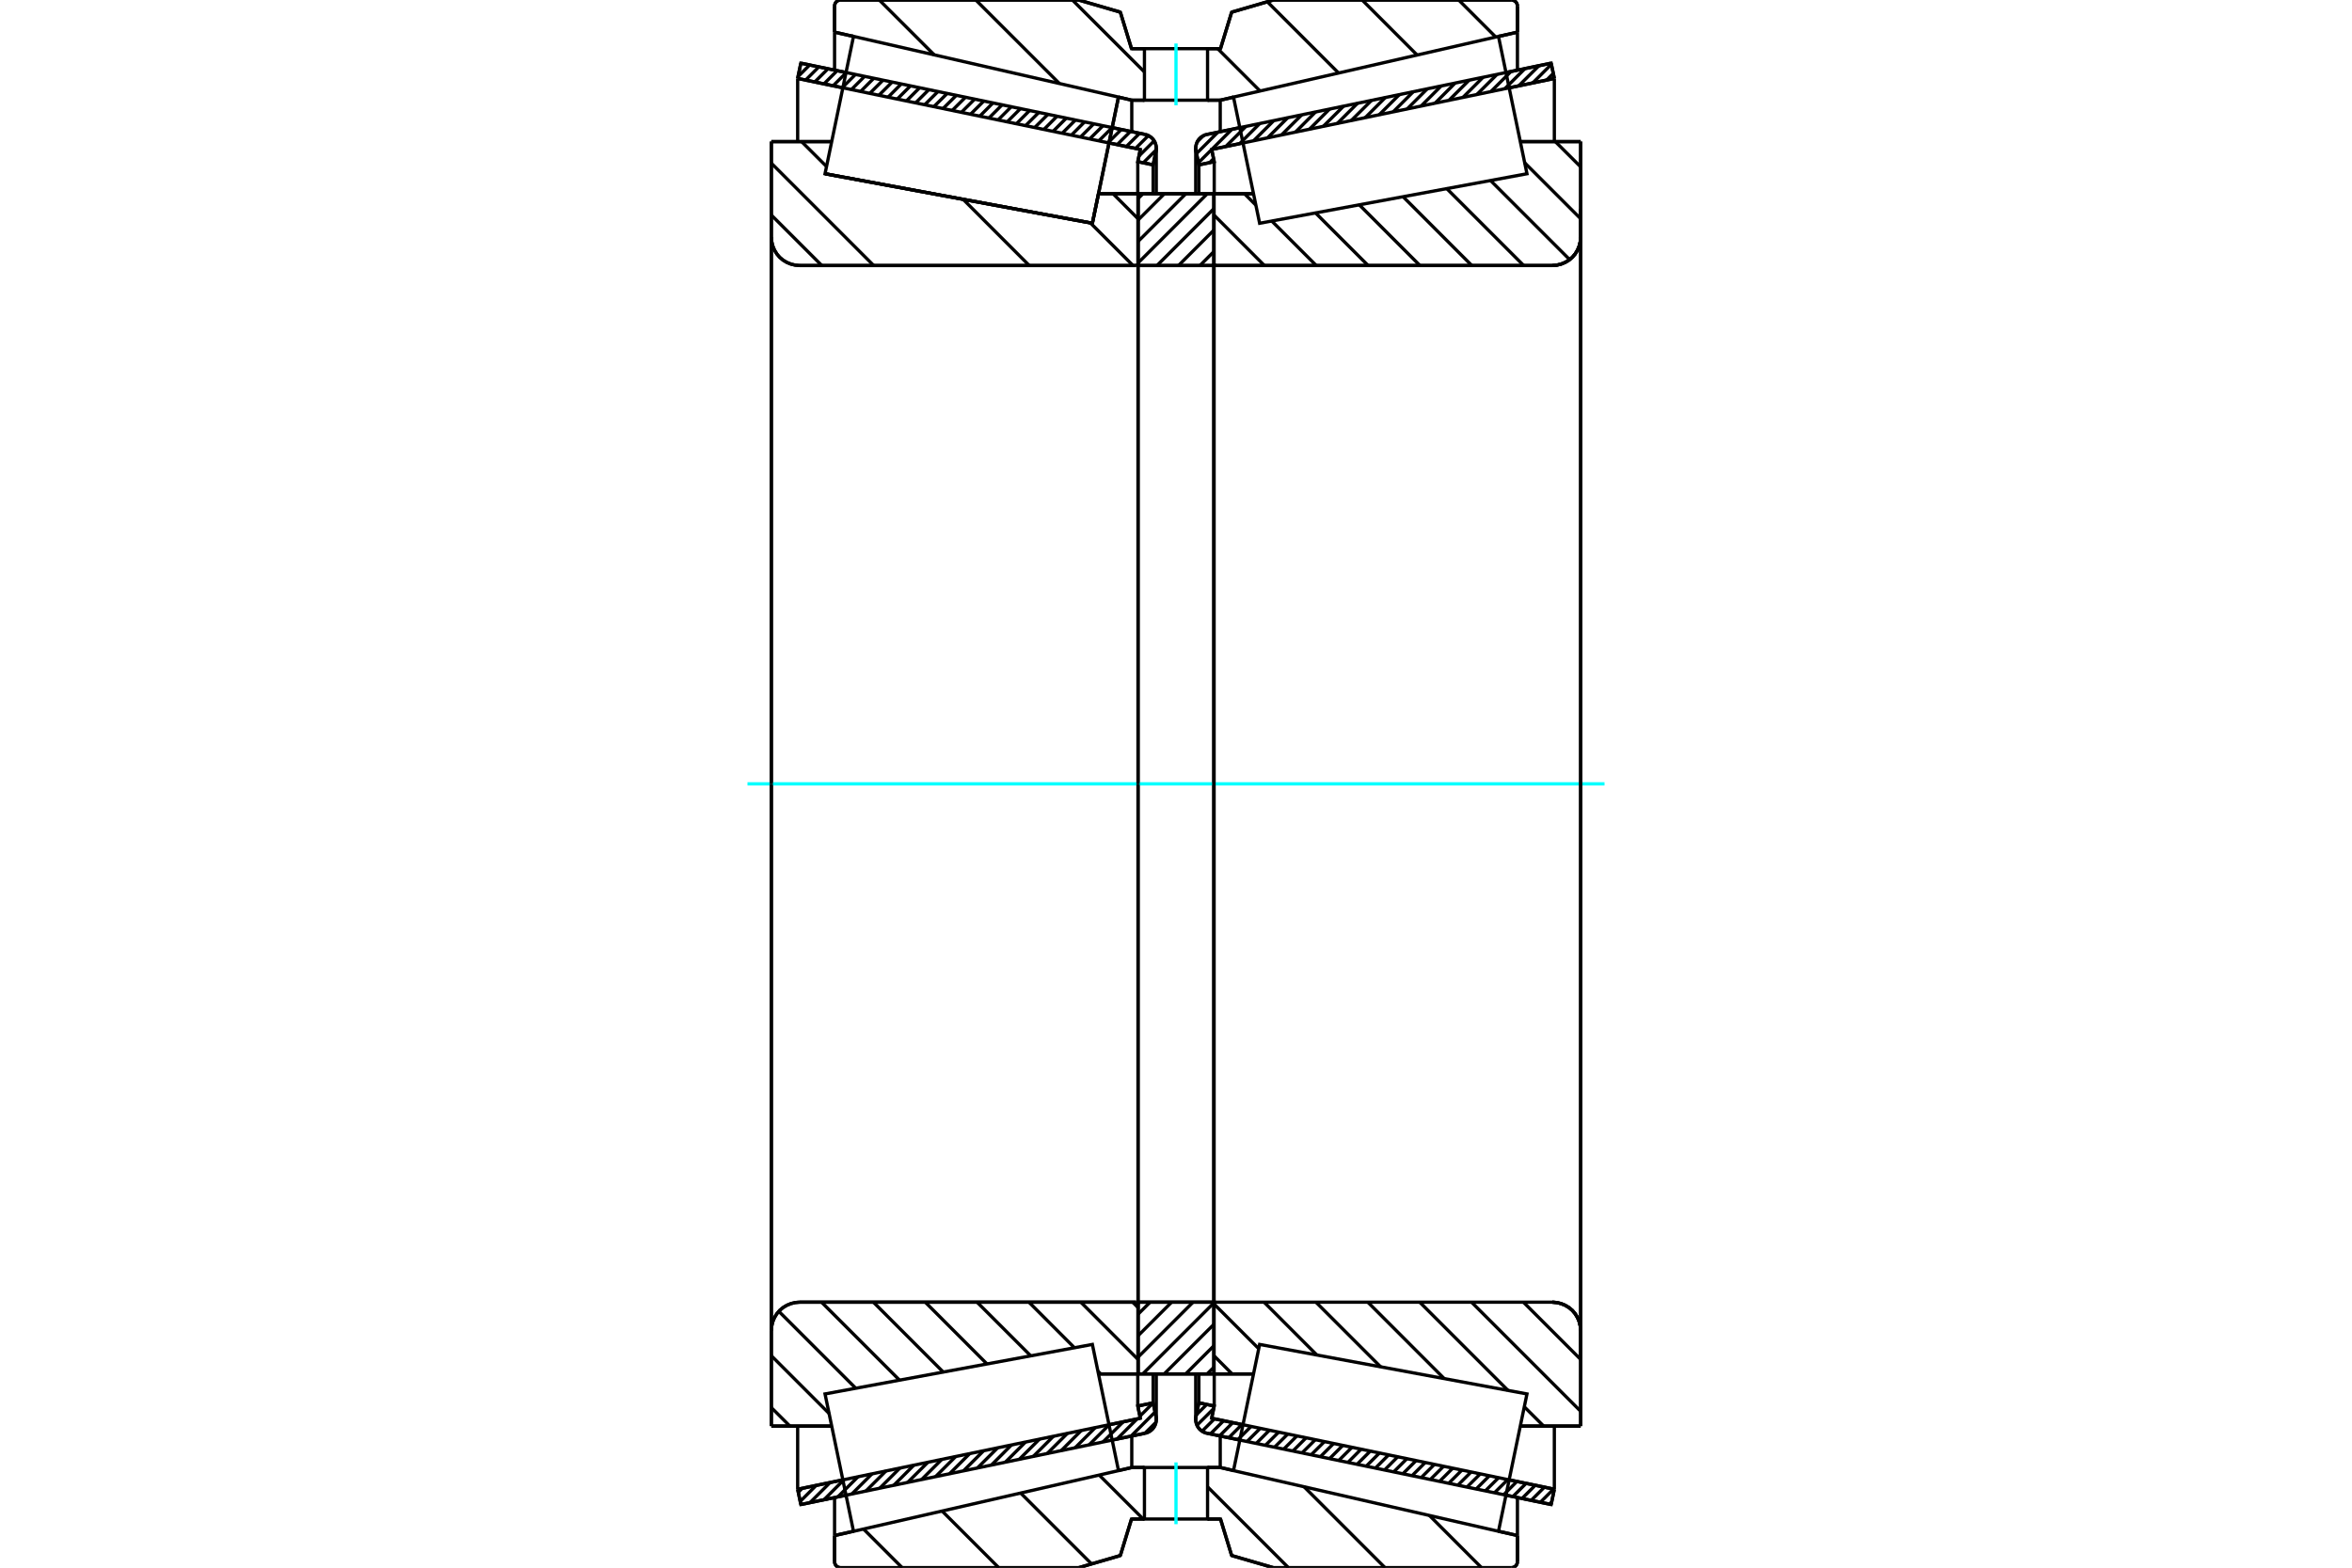<?xml version="1.0" standalone="no"?>
<!DOCTYPE svg PUBLIC "-//W3C//DTD SVG 1.1//EN"
	"http://www.w3.org/Graphics/SVG/1.1/DTD/svg11.dtd">
<svg xmlns="http://www.w3.org/2000/svg" height="100%" width="100%" viewBox="0 0 36000 24000">
	<rect x="-1800" y="-1200" width="39600" height="26400" style="fill:#FFF"/>
	<g style="fill:none; fill-rule:evenodd" transform="matrix(1 0 0 1 0 0)">
		<g style="fill:none; stroke:#000; stroke-width:50; shape-rendering:geometricPrecision">
			<line x1="18977" y1="22046" x2="18474" y2="21942"/>
			<line x1="23742" y1="23033" x2="23051" y2="22890"/>
			<line x1="23791" y1="22799" x2="23742" y2="23033"/>
			<line x1="23099" y1="22655" x2="23791" y2="22799"/>
			<line x1="18546" y1="21712" x2="19025" y2="21812"/>
			<line x1="18585" y1="21525" x2="18546" y2="21712"/>
			<line x1="18350" y1="21476" x2="18585" y2="21525"/>
			<line x1="18306" y1="21687" x2="18350" y2="21476"/>
			<polyline points="18306,21687 18303,21709 18302,21731 18304,21764 18312,21795 18324,21826 18340,21854 18361,21879 18385,21901 18413,21919 18442,21933 18474,21942"/>
			<line x1="23051" y1="1110" x2="23742" y2="967"/>
			<line x1="18474" y1="2058" x2="18977" y2="1954"/>
			<polyline points="18474,2058 18442,2067 18413,2081 18385,2099 18361,2121 18340,2146 18324,2174 18312,2205 18304,2236 18302,2269 18303,2291 18306,2313"/>
			<line x1="18350" y1="2524" x2="18306" y2="2313"/>
			<line x1="18585" y1="2475" x2="18350" y2="2524"/>
			<line x1="18546" y1="2288" x2="18585" y2="2475"/>
			<line x1="19025" y1="2188" x2="18546" y2="2288"/>
			<line x1="23791" y1="1201" x2="23099" y2="1345"/>
			<line x1="23742" y1="967" x2="23791" y2="1201"/>
			<line x1="18350" y1="21033" x2="18350" y2="21476"/>
			<line x1="18350" y1="2524" x2="18350" y2="2967"/>
			<line x1="18585" y1="21033" x2="18585" y2="21525"/>
			<line x1="18585" y1="2475" x2="18585" y2="2967"/>
			<line x1="23791" y1="21832" x2="23791" y2="22799"/>
			<line x1="23791" y1="1201" x2="23791" y2="2168"/>
			<line x1="18302" y1="21034" x2="18302" y2="21731"/>
			<line x1="18302" y1="2269" x2="18302" y2="2966"/>
			<line x1="12949" y1="22890" x2="12258" y2="23033"/>
			<line x1="17526" y1="21942" x2="17023" y2="22046"/>
			<polyline points="17526,21942 17558,21933 17587,21919 17615,21901 17639,21879 17660,21854 17676,21826 17688,21795 17696,21764 17698,21731 17697,21709 17694,21687"/>
			<line x1="17650" y1="21476" x2="17694" y2="21687"/>
			<line x1="17415" y1="21525" x2="17650" y2="21476"/>
			<line x1="17454" y1="21712" x2="17415" y2="21525"/>
			<line x1="16975" y1="21812" x2="17454" y2="21712"/>
			<line x1="12209" y1="22799" x2="12901" y2="22655"/>
			<line x1="12258" y1="23033" x2="12209" y2="22799"/>
			<line x1="17023" y1="1954" x2="17526" y2="2058"/>
			<line x1="12258" y1="967" x2="12949" y2="1110"/>
			<line x1="12209" y1="1201" x2="12258" y2="967"/>
			<line x1="12901" y1="1345" x2="12209" y2="1201"/>
			<line x1="17454" y1="2288" x2="16975" y2="2188"/>
			<line x1="17415" y1="2475" x2="17454" y2="2288"/>
			<line x1="17650" y1="2524" x2="17415" y2="2475"/>
			<line x1="17694" y1="2313" x2="17650" y2="2524"/>
			<polyline points="17694,2313 17697,2291 17698,2269 17696,2236 17688,2205 17676,2174 17660,2146 17639,2121 17615,2099 17587,2081 17558,2067 17526,2058"/>
			<line x1="17415" y1="2967" x2="17415" y2="2475"/>
			<line x1="17415" y1="21525" x2="17415" y2="21033"/>
			<line x1="12209" y1="2168" x2="12209" y2="1201"/>
			<line x1="12209" y1="22799" x2="12209" y2="21832"/>
			<line x1="17650" y1="2967" x2="17650" y2="2524"/>
			<line x1="17650" y1="21476" x2="17650" y2="21033"/>
			<line x1="17698" y1="2966" x2="17698" y2="2269"/>
			<line x1="17698" y1="21731" x2="17698" y2="21034"/>
			<line x1="18581" y1="2966" x2="19186" y2="2966"/>
			<polyline points="18581,4034 18581,4038 18582,4043 18584,4048 18587,4052 18590,4055 18593,4059 18598,4061 18602,4063 18607,4064 18612,4065"/>
			<line x1="23760" y1="4065" x2="18612" y2="4065"/>
			<polyline points="23760,4065 23828,4059 23894,4043 23957,4017 24015,3982 24067,3938 24111,3886 24146,3828 24172,3765 24188,3699 24194,3631"/>
			<line x1="24194" y1="2168" x2="24194" y2="3631"/>
			<line x1="24194" y1="2168" x2="23270" y2="2168"/>
			<line x1="24194" y1="21832" x2="23270" y2="21832"/>
			<line x1="24194" y1="20369" x2="24194" y2="21832"/>
			<polyline points="24194,20369 24188,20301 24172,20235 24146,20172 24111,20114 24067,20062 24015,20018 23957,19983 23894,19957 23828,19941 23760,19935"/>
			<polyline points="18612,19935 18607,19936 18602,19937 18598,19939 18593,19941 18590,19945 18587,19948 18584,19952 18582,19957 18581,19962 18581,19966"/>
			<line x1="19186" y1="21034" x2="18581" y2="21034"/>
			<line x1="23270" y1="2680" x2="23270" y2="2678"/>
			<line x1="23270" y1="21322" x2="23270" y2="21320"/>
			<polyline points="18581,4034 18581,4038 18582,4043 18584,4048 18587,4052 18590,4055 18593,4059 18598,4061 18602,4063 18607,4064 18612,4065"/>
			<polyline points="18612,19935 18607,19936 18602,19937 18598,19939 18593,19941 18590,19945 18587,19948 18584,19952 18582,19957 18581,19962 18581,19966"/>
			<polyline points="23760,4065 23828,4059 23894,4043 23957,4017 24015,3982 24067,3938 24111,3886 24146,3828 24172,3765 24188,3699 24194,3631"/>
			<polyline points="24194,20369 24188,20301 24172,20235 24146,20172 24111,20114 24067,20062 24015,20018 23957,19983 23894,19957 23828,19941 23760,19935"/>
			<line x1="17419" y1="21034" x2="16814" y2="21034"/>
			<polyline points="17419,19966 17419,19962 17418,19957 17416,19952 17413,19948 17410,19945 17407,19941 17402,19939 17398,19937 17393,19936 17388,19935"/>
			<line x1="12240" y1="19935" x2="17388" y2="19935"/>
			<polyline points="12240,19935 12172,19941 12106,19957 12043,19983 11985,20018 11933,20062 11889,20114 11854,20172 11828,20235 11812,20301 11806,20369"/>
			<line x1="11806" y1="21832" x2="11806" y2="20369"/>
			<line x1="11806" y1="21832" x2="12730" y2="21832"/>
			<line x1="12628" y1="2660" x2="12628" y2="2660"/>
			<line x1="11806" y1="2168" x2="12730" y2="2168"/>
			<line x1="11806" y1="3631" x2="11806" y2="2168"/>
			<polyline points="11806,3631 11812,3699 11828,3765 11854,3828 11889,3886 11933,3938 11985,3982 12043,4017 12106,4043 12172,4059 12240,4065"/>
			<line x1="17388" y1="4065" x2="12240" y2="4065"/>
			<polyline points="17388,4065 17393,4064 17398,4063 17402,4061 17407,4059 17410,4055 17413,4052 17416,4048 17418,4043 17419,4038 17419,4034"/>
			<line x1="16814" y1="2966" x2="17419" y2="2966"/>
			<line x1="16720" y1="3418" x2="16814" y2="2966"/>
			<line x1="12628" y1="2660" x2="16720" y2="3418"/>
			<line x1="12730" y1="21320" x2="12730" y2="21322"/>
			<line x1="12730" y1="2678" x2="12730" y2="2680"/>
			<line x1="11806" y1="20369" x2="11806" y2="3631"/>
			<line x1="16510" y1="0" x2="17148" y2="186"/>
			<line x1="12867" y1="0" x2="16510" y2="0"/>
			<polyline points="12867,0 12853,1 12838,5 12825,10 12812,18 12801,27 12792,38 12784,51 12779,64 12775,78 12774,93"/>
			<line x1="12774" y1="492" x2="12774" y2="93"/>
			<line x1="13064" y1="558" x2="12774" y2="492"/>
			<line x1="17323" y1="1534" x2="17120" y2="1487"/>
			<line x1="17517" y1="1534" x2="17323" y2="1534"/>
			<line x1="18677" y1="1534" x2="18483" y2="1534"/>
			<line x1="18880" y1="1487" x2="18677" y2="1534"/>
			<line x1="23226" y1="492" x2="22936" y2="558"/>
			<line x1="23226" y1="93" x2="23226" y2="492"/>
			<polyline points="23226,93 23225,78 23221,64 23216,51 23208,38 23199,27 23188,18 23175,10 23162,5 23147,1 23133,0"/>
			<line x1="19490" y1="0" x2="23133" y2="0"/>
			<line x1="18852" y1="186" x2="19490" y2="0"/>
			<line x1="18681" y1="745" x2="18852" y2="186"/>
			<line x1="18483" y1="745" x2="18681" y2="745"/>
			<line x1="17319" y1="745" x2="17517" y2="745"/>
			<line x1="17148" y1="186" x2="17319" y2="745"/>
			<line x1="17148" y1="23814" x2="16510" y2="24000"/>
			<line x1="17319" y1="23255" x2="17148" y2="23814"/>
			<line x1="18681" y1="23255" x2="18483" y2="23255"/>
			<line x1="17517" y1="23255" x2="17319" y2="23255"/>
			<line x1="18852" y1="23814" x2="18681" y2="23255"/>
			<line x1="19490" y1="24000" x2="18852" y2="23814"/>
			<line x1="23133" y1="24000" x2="19490" y2="24000"/>
			<polyline points="23133,24000 23147,23999 23162,23995 23175,23990 23188,23982 23199,23973 23208,23962 23216,23949 23221,23936 23225,23922 23226,23907"/>
			<line x1="23226" y1="23508" x2="23226" y2="23907"/>
			<line x1="22936" y1="23442" x2="23226" y2="23508"/>
			<line x1="18677" y1="22466" x2="18880" y2="22513"/>
			<line x1="17323" y1="22466" x2="17517" y2="22466"/>
			<line x1="18483" y1="22466" x2="18677" y2="22466"/>
			<line x1="17120" y1="22513" x2="17323" y2="22466"/>
			<line x1="12774" y1="23508" x2="13064" y2="23442"/>
			<line x1="12774" y1="23907" x2="12774" y2="23508"/>
			<polyline points="12774,23907 12775,23922 12779,23936 12784,23949 12792,23962 12801,23973 12812,23982 12825,23990 12838,23995 12853,23999 12867,24000"/>
			<line x1="16510" y1="24000" x2="12867" y2="24000"/>
			<line x1="23226" y1="22925" x2="23226" y2="23508"/>
			<line x1="23226" y1="492" x2="23226" y2="1075"/>
			<line x1="12774" y1="22925" x2="12774" y2="23508"/>
			<line x1="12774" y1="492" x2="12774" y2="1075"/>
			<line x1="17323" y1="21983" x2="17323" y2="22466"/>
			<line x1="17323" y1="1534" x2="17323" y2="2017"/>
			<line x1="18677" y1="21983" x2="18677" y2="22466"/>
			<line x1="18677" y1="1534" x2="18677" y2="2017"/>
			<line x1="17419" y1="19935" x2="18581" y2="19935"/>
			<line x1="17419" y1="21034" x2="17419" y2="19935"/>
			<line x1="18581" y1="21034" x2="17419" y2="21034"/>
			<line x1="18581" y1="19935" x2="18581" y2="21034"/>
			<line x1="18581" y1="4065" x2="17419" y2="4065"/>
			<line x1="18581" y1="2966" x2="18581" y2="4065"/>
			<line x1="17419" y1="2966" x2="18581" y2="2966"/>
			<line x1="17419" y1="4065" x2="17419" y2="2966"/>
			<line x1="18581" y1="4065" x2="18581" y2="19935"/>
			<line x1="17419" y1="4065" x2="17419" y2="19935"/>
		</g>
		<g style="fill:none; stroke:#0FF; stroke-width:50; shape-rendering:geometricPrecision">
			<line x1="11441" y1="12000" x2="24559" y2="12000"/>
		</g>
		<g style="fill:none; stroke:#000; stroke-width:50; shape-rendering:geometricPrecision">
			<line x1="22327" y1="0" x2="22894" y2="567"/>
			<line x1="20849" y1="0" x2="21691" y2="843"/>
			<line x1="19398" y1="27" x2="20489" y2="1118"/>
			<line x1="18638" y1="745" x2="19286" y2="1393"/>
			<line x1="16414" y1="0" x2="17517" y2="1102"/>
			<line x1="14936" y1="0" x2="16216" y2="1279"/>
			<line x1="13458" y1="0" x2="14299" y2="840"/>
			<line x1="21878" y1="23200" x2="22677" y2="24000"/>
			<line x1="19960" y1="22761" x2="21199" y2="24000"/>
			<line x1="18483" y1="22762" x2="19721" y2="24000"/>
			<line x1="16824" y1="22581" x2="17498" y2="23255"/>
			<line x1="15622" y1="22857" x2="16707" y2="23942"/>
			<line x1="14419" y1="23132" x2="15287" y2="24000"/>
			<line x1="13217" y1="23408" x2="13809" y2="24000"/>
			<polyline points="18483,745 18681,745 18852,186 19490,0 23133,0"/>
			<polyline points="23226,93 23225,78 23221,64 23216,51 23208,38 23199,27 23188,18 23175,10 23162,5 23147,1 23133,0"/>
			<line x1="23226" y1="93" x2="23226" y2="492"/>
			<line x1="18880" y1="1487" x2="18677" y2="1534"/>
			<line x1="23226" y1="492" x2="22936" y2="558"/>
			<line x1="18677" y1="1534" x2="18483" y2="1534"/>
			<polyline points="17517,745 17319,745 17148,186 16510,0 12867,0 12853,1 12838,5 12825,10 12812,18 12801,27 12792,38 12784,51 12779,64 12775,78 12774,93 12774,492"/>
			<line x1="17120" y1="1487" x2="17323" y2="1534"/>
			<line x1="12774" y1="492" x2="13064" y2="558"/>
			<line x1="17323" y1="1534" x2="17517" y2="1534"/>
			<line x1="17517" y1="22466" x2="17323" y2="22466"/>
			<line x1="13064" y1="23442" x2="12774" y2="23508"/>
			<line x1="17323" y1="22466" x2="17120" y2="22513"/>
			<polyline points="12774,23508 12774,23907 12775,23922 12779,23936 12784,23949 12792,23962 12801,23973 12812,23982 12825,23990 12838,23995 12853,23999 12867,24000 16510,24000 17148,23814 17319,23255 17517,23255"/>
			<line x1="18483" y1="22466" x2="18677" y2="22466"/>
			<line x1="22936" y1="23442" x2="23226" y2="23508"/>
			<line x1="18677" y1="22466" x2="18880" y2="22513"/>
			<line x1="23226" y1="23508" x2="23226" y2="23907"/>
			<polyline points="23133,24000 23147,23999 23162,23995 23175,23990 23188,23982 23199,23973 23208,23962 23216,23949 23221,23936 23225,23922 23226,23907"/>
			<polyline points="23133,24000 19490,24000 18852,23814 18681,23255 18483,23255"/>
			<line x1="17037" y1="2966" x2="17419" y2="3349"/>
			<line x1="16689" y1="3412" x2="17342" y2="4065"/>
			<line x1="15715" y1="3232" x2="15715" y2="3232"/>
			<line x1="14741" y1="3051" x2="15754" y2="4065"/>
			<line x1="13766" y1="2870" x2="13766" y2="2870"/>
			<line x1="12269" y1="2168" x2="12651" y2="2549"/>
			<line x1="12792" y1="2690" x2="12792" y2="2690"/>
			<line x1="11806" y1="2498" x2="13373" y2="4065"/>
			<line x1="11806" y1="3292" x2="12579" y2="4065"/>
			<line x1="17337" y1="19935" x2="17419" y2="20018"/>
			<line x1="16543" y1="19935" x2="17419" y2="20812"/>
			<line x1="15749" y1="19935" x2="16446" y2="20633"/>
			<line x1="16805" y1="20991" x2="16848" y2="21034"/>
			<line x1="14955" y1="19935" x2="15777" y2="20757"/>
			<line x1="14162" y1="19935" x2="15107" y2="20881"/>
			<line x1="13368" y1="19935" x2="14437" y2="21005"/>
			<line x1="12574" y1="19935" x2="13768" y2="21129"/>
			<line x1="11921" y1="20076" x2="13098" y2="21253"/>
			<line x1="11806" y1="20755" x2="12690" y2="21639"/>
			<line x1="11806" y1="21549" x2="12090" y2="21832"/>
			<polyline points="17419,12000 17419,2966 17419,4034"/>
			<polyline points="17388,4065 17393,4064 17398,4063 17402,4061 17407,4059 17410,4055 17413,4052 17416,4048 17418,4043 17419,4038 17419,4034"/>
			<line x1="17388" y1="4065" x2="12240" y2="4065"/>
			<polyline points="11806,3631 11812,3699 11828,3765 11854,3828 11889,3886 11933,3938 11985,3982 12043,4017 12106,4043 12172,4059 12240,4065"/>
			<line x1="11806" y1="3631" x2="11806" y2="2168"/>
			<line x1="11806" y1="3631" x2="11806" y2="12000"/>
			<line x1="11806" y1="2168" x2="12730" y2="2168"/>
			<line x1="16814" y1="2966" x2="17419" y2="2966"/>
			<line x1="17419" y1="21034" x2="16814" y2="21034"/>
			<line x1="12730" y1="21832" x2="11806" y2="21832"/>
			<line x1="11806" y1="12000" x2="11806" y2="20369"/>
			<line x1="11806" y1="21832" x2="11806" y2="20369"/>
			<polyline points="12240,19935 12172,19941 12106,19957 12043,19983 11985,20018 11933,20062 11889,20114 11854,20172 11828,20235 11812,20301 11806,20369"/>
			<line x1="12240" y1="19935" x2="17388" y2="19935"/>
			<polyline points="17419,19966 17419,19962 17418,19957 17416,19952 17413,19948 17410,19945 17407,19941 17402,19939 17398,19937 17393,19936 17388,19935"/>
			<polyline points="17419,19966 17419,21034 17419,12000"/>
			<line x1="23806" y1="2168" x2="24194" y2="2555"/>
			<line x1="23337" y1="2492" x2="24194" y2="3349"/>
			<line x1="22814" y1="2763" x2="24025" y2="3974"/>
			<line x1="22144" y1="2887" x2="23322" y2="4065"/>
			<line x1="21475" y1="3011" x2="22528" y2="4065"/>
			<line x1="20805" y1="3135" x2="21734" y2="4065"/>
			<line x1="20135" y1="3259" x2="20941" y2="4065"/>
			<line x1="19466" y1="3384" x2="20147" y2="4065"/>
			<line x1="19048" y1="2966" x2="19222" y2="3140"/>
			<line x1="18581" y1="3292" x2="19353" y2="4065"/>
			<line x1="23317" y1="19935" x2="24194" y2="20812"/>
			<line x1="22523" y1="19935" x2="24194" y2="21606"/>
			<line x1="23331" y1="21537" x2="23627" y2="21832"/>
			<line x1="21730" y1="19935" x2="23081" y2="21286"/>
			<line x1="20936" y1="19935" x2="22106" y2="21106"/>
			<line x1="20142" y1="19935" x2="21132" y2="20925"/>
			<line x1="19348" y1="19935" x2="20157" y2="20745"/>
			<line x1="18581" y1="19962" x2="19266" y2="20647"/>
			<line x1="18581" y1="20755" x2="18859" y2="21034"/>
			<polyline points="18581,12000 18581,2966 18581,4034 18581,4038 18582,4043 18584,4048 18587,4052 18590,4055 18593,4059 18598,4061 18602,4063 18607,4064 18612,4065 23760,4065 23828,4059 23894,4043 23957,4017 24015,3982 24067,3938 24111,3886 24146,3828 24172,3765 24188,3699 24194,3631 24194,2168"/>
			<line x1="24194" y1="3631" x2="24194" y2="12000"/>
			<line x1="24194" y1="2168" x2="23270" y2="2168"/>
			<line x1="19186" y1="2966" x2="18581" y2="2966"/>
			<line x1="18581" y1="21034" x2="19186" y2="21034"/>
			<line x1="23270" y1="21832" x2="24194" y2="21832"/>
			<line x1="24194" y1="12000" x2="24194" y2="20369"/>
			<polyline points="24194,21832 24194,20369 24188,20301 24172,20235 24146,20172 24111,20114 24067,20062 24015,20018 23957,19983 23894,19957 23828,19941 23760,19935 18612,19935 18607,19936 18602,19937 18598,19939 18593,19941 18590,19945 18587,19948 18584,19952 18582,19957 18581,19962 18581,19966 18581,21034 18581,12000"/>
			<line x1="18581" y1="20930" x2="18476" y2="21034"/>
			<line x1="18581" y1="20601" x2="18148" y2="21034"/>
			<line x1="18581" y1="20273" x2="17819" y2="21034"/>
			<line x1="18581" y1="19945" x2="17491" y2="21034"/>
			<line x1="18261" y1="19935" x2="17419" y2="20777"/>
			<line x1="17933" y1="19935" x2="17419" y2="20449"/>
			<line x1="17604" y1="19935" x2="17419" y2="20120"/>
			<line x1="18581" y1="3850" x2="18366" y2="4065"/>
			<line x1="18581" y1="3521" x2="18038" y2="4065"/>
			<line x1="18581" y1="3193" x2="17709" y2="4065"/>
			<line x1="18479" y1="2966" x2="17419" y2="4026"/>
			<line x1="18151" y1="2966" x2="17419" y2="3697"/>
			<line x1="17822" y1="2966" x2="17419" y2="3369"/>
			<line x1="17494" y1="2966" x2="17419" y2="3040"/>
			<polyline points="17419,4065 17419,2966 18581,2966 18581,4065 17419,4065"/>
			<polyline points="17419,19935 18581,19935 18581,21034 17419,21034 17419,19935"/>
			<polyline points="18000,23255 18483,23255 18483,22466 17517,22466 17517,23255 18000,23255"/>
		</g>
		<g style="fill:none; stroke:#0FF; stroke-width:50; shape-rendering:geometricPrecision">
			<line x1="18000" y1="23334" x2="18000" y2="22388"/>
		</g>
		<g style="fill:none; stroke:#000; stroke-width:50; shape-rendering:geometricPrecision">
			<polyline points="18000,1534 18483,1534 18483,745 17517,745 17517,1534 18000,1534"/>
		</g>
		<g style="fill:none; stroke:#0FF; stroke-width:50; shape-rendering:geometricPrecision">
			<line x1="18000" y1="1612" x2="18000" y2="666"/>
		</g>
		<g style="fill:none; stroke:#000; stroke-width:50; shape-rendering:geometricPrecision">
			<line x1="24194" y1="20803" x2="24194" y2="3197"/>
			<line x1="18581" y1="19966" x2="18581" y2="4034"/>
			<polyline points="16920,2452 16720,3418 12628,2660 12628,2660"/>
			<polyline points="17120,1486 17120,1486 16920,2452"/>
			<polyline points="16920,21548 17120,22514 13064,23443 12846,22391 12628,21340 16720,20582 16920,21548"/>
			<polyline points="16920,2452 16720,3418 12628,2660 12846,1609 13064,557 17120,1486 16920,2452"/>
			<polyline points="19080,21548 19280,20582 23372,21340 23154,22391 22936,23443 18880,22514 19080,21548"/>
			<polyline points="19080,2452 18880,1486 22936,557 23154,1609 23372,2660 19280,3418 19080,2452"/>
			<line x1="17694" y1="21773" x2="17524" y2="21942"/>
			<line x1="17679" y1="21618" x2="17311" y2="21987"/>
			<line x1="17650" y1="21478" x2="17448" y2="21680"/>
			<line x1="17405" y1="21722" x2="17097" y2="22031"/>
			<line x1="17439" y1="21520" x2="17419" y2="21540"/>
			<line x1="17192" y1="21767" x2="16883" y2="22075"/>
			<line x1="16978" y1="21811" x2="16670" y2="22119"/>
			<line x1="16765" y1="21855" x2="16456" y2="22164"/>
			<line x1="16551" y1="21899" x2="16243" y2="22208"/>
			<line x1="16338" y1="21944" x2="16029" y2="22252"/>
			<line x1="16124" y1="21988" x2="15816" y2="22296"/>
			<line x1="15910" y1="22032" x2="15602" y2="22340"/>
			<line x1="15697" y1="22076" x2="15388" y2="22385"/>
			<line x1="15483" y1="22120" x2="15175" y2="22429"/>
			<line x1="15270" y1="22165" x2="14961" y2="22473"/>
			<line x1="15056" y1="22209" x2="14748" y2="22517"/>
			<line x1="14843" y1="22253" x2="14534" y2="22562"/>
			<line x1="14629" y1="22297" x2="14320" y2="22606"/>
			<line x1="14415" y1="22342" x2="14107" y2="22650"/>
			<line x1="14202" y1="22386" x2="13893" y2="22694"/>
			<line x1="13988" y1="22430" x2="13680" y2="22739"/>
			<line x1="13775" y1="22474" x2="13466" y2="22783"/>
			<line x1="13561" y1="22519" x2="13253" y2="22827"/>
			<line x1="13347" y1="22563" x2="13039" y2="22871"/>
			<line x1="13134" y1="22607" x2="12825" y2="22915"/>
			<line x1="12920" y1="22651" x2="12612" y2="22960"/>
			<line x1="12707" y1="22695" x2="12398" y2="23004"/>
			<line x1="12493" y1="22740" x2="12248" y2="22985"/>
			<line x1="12280" y1="22784" x2="12219" y2="22845"/>
			<line x1="17653" y1="2508" x2="17639" y2="2522"/>
			<line x1="17696" y1="2295" x2="17499" y2="2493"/>
			<line x1="17666" y1="2156" x2="17433" y2="2389"/>
			<line x1="17577" y1="2076" x2="17381" y2="2272"/>
			<line x1="17443" y1="2041" x2="17240" y2="2243"/>
			<line x1="17303" y1="2012" x2="17100" y2="2214"/>
			<line x1="17162" y1="1983" x2="16960" y2="2185"/>
			<line x1="17022" y1="1954" x2="16819" y2="2156"/>
			<line x1="16882" y1="1925" x2="16679" y2="2127"/>
			<line x1="16741" y1="1895" x2="16539" y2="2098"/>
			<line x1="16601" y1="1866" x2="16399" y2="2069"/>
			<line x1="16461" y1="1837" x2="16258" y2="2040"/>
			<line x1="16321" y1="1808" x2="16118" y2="2011"/>
			<line x1="16180" y1="1779" x2="15978" y2="1982"/>
			<line x1="16040" y1="1750" x2="15837" y2="1953"/>
			<line x1="15900" y1="1721" x2="15697" y2="1924"/>
			<line x1="15759" y1="1692" x2="15557" y2="1895"/>
			<line x1="15619" y1="1663" x2="15416" y2="1866"/>
			<line x1="15479" y1="1634" x2="15276" y2="1837"/>
			<line x1="15338" y1="1605" x2="15136" y2="1808"/>
			<line x1="15198" y1="1576" x2="14996" y2="1779"/>
			<line x1="15058" y1="1547" x2="14855" y2="1749"/>
			<line x1="14918" y1="1518" x2="14715" y2="1720"/>
			<line x1="14777" y1="1489" x2="14575" y2="1691"/>
			<line x1="14637" y1="1460" x2="14434" y2="1662"/>
			<line x1="14497" y1="1431" x2="14294" y2="1633"/>
			<line x1="14356" y1="1402" x2="14154" y2="1604"/>
			<line x1="14216" y1="1373" x2="14014" y2="1575"/>
			<line x1="14076" y1="1343" x2="13873" y2="1546"/>
			<line x1="13936" y1="1314" x2="13733" y2="1517"/>
			<line x1="13795" y1="1285" x2="13593" y2="1488"/>
			<line x1="13655" y1="1256" x2="13452" y2="1459"/>
			<line x1="13515" y1="1227" x2="13312" y2="1430"/>
			<line x1="13374" y1="1198" x2="13172" y2="1401"/>
			<line x1="13234" y1="1169" x2="13031" y2="1372"/>
			<line x1="13094" y1="1140" x2="12891" y2="1343"/>
			<line x1="12953" y1="1111" x2="12751" y2="1314"/>
			<line x1="12813" y1="1082" x2="12611" y2="1285"/>
			<line x1="12673" y1="1053" x2="12470" y2="1256"/>
			<line x1="12533" y1="1024" x2="12330" y2="1227"/>
			<line x1="12392" y1="995" x2="12215" y2="1172"/>
			<polyline points="12209,1201 12258,967 17526,2058"/>
			<polyline points="17694,2313 17698,2279 17697,2245 17690,2212 17679,2180 17663,2151 17642,2124 17617,2101 17589,2082 17559,2067 17526,2058"/>
			<polyline points="17694,2313 17650,2524 17415,2475 17454,2288 12209,1201"/>
			<polyline points="12209,22799 17454,21712 17415,21525 17650,21476 17694,21687"/>
			<polyline points="17526,21942 17559,21933 17589,21918 17617,21899 17642,21876 17663,21849 17679,21820 17690,21788 17697,21755 17698,21721 17694,21687"/>
			<polyline points="17526,21942 12258,23033 12209,22799"/>
			<line x1="23750" y1="22995" x2="23717" y2="23028"/>
			<line x1="23779" y1="22796" x2="23577" y2="22999"/>
			<line x1="23639" y1="22767" x2="23436" y2="22970"/>
			<line x1="23499" y1="22738" x2="23296" y2="22941"/>
			<line x1="23359" y1="22709" x2="23156" y2="22912"/>
			<line x1="23218" y1="22680" x2="23016" y2="22883"/>
			<line x1="23078" y1="22651" x2="22875" y2="22853"/>
			<line x1="22938" y1="22622" x2="22735" y2="22824"/>
			<line x1="22797" y1="22593" x2="22595" y2="22795"/>
			<line x1="22657" y1="22564" x2="22454" y2="22766"/>
			<line x1="22517" y1="22535" x2="22314" y2="22737"/>
			<line x1="22376" y1="22506" x2="22174" y2="22708"/>
			<line x1="22236" y1="22477" x2="22034" y2="22679"/>
			<line x1="22096" y1="22448" x2="21893" y2="22650"/>
			<line x1="21956" y1="22418" x2="21753" y2="22621"/>
			<line x1="21815" y1="22389" x2="21613" y2="22592"/>
			<line x1="21675" y1="22360" x2="21472" y2="22563"/>
			<line x1="21535" y1="22331" x2="21332" y2="22534"/>
			<line x1="21394" y1="22302" x2="21192" y2="22505"/>
			<line x1="21254" y1="22273" x2="21052" y2="22476"/>
			<line x1="21114" y1="22244" x2="20911" y2="22447"/>
			<line x1="20974" y1="22215" x2="20771" y2="22418"/>
			<line x1="20833" y1="22186" x2="20631" y2="22389"/>
			<line x1="20693" y1="22157" x2="20490" y2="22360"/>
			<line x1="20553" y1="22128" x2="20350" y2="22331"/>
			<line x1="20412" y1="22099" x2="20210" y2="22301"/>
			<line x1="20272" y1="22070" x2="20069" y2="22272"/>
			<line x1="20132" y1="22041" x2="19929" y2="22243"/>
			<line x1="19991" y1="22012" x2="19789" y2="22214"/>
			<line x1="19851" y1="21983" x2="19649" y2="22185"/>
			<line x1="19711" y1="21954" x2="19508" y2="22156"/>
			<line x1="19571" y1="21925" x2="19368" y2="22127"/>
			<line x1="19430" y1="21895" x2="19228" y2="22098"/>
			<line x1="19290" y1="21866" x2="19087" y2="22069"/>
			<line x1="19150" y1="21837" x2="18947" y2="22040"/>
			<line x1="19009" y1="21808" x2="18807" y2="22011"/>
			<line x1="18869" y1="21779" x2="18667" y2="21982"/>
			<line x1="18729" y1="21750" x2="18526" y2="21953"/>
			<line x1="18589" y1="21721" x2="18399" y2="21911"/>
			<line x1="18577" y1="21564" x2="18321" y2="21819"/>
			<line x1="18470" y1="21501" x2="18312" y2="21659"/>
			<line x1="23775" y1="1124" x2="23673" y2="1226"/>
			<line x1="23746" y1="984" x2="23460" y2="1270"/>
			<line x1="23555" y1="1006" x2="23246" y2="1314"/>
			<line x1="23341" y1="1050" x2="23033" y2="1358"/>
			<line x1="23128" y1="1094" x2="22819" y2="1403"/>
			<line x1="22914" y1="1139" x2="22605" y2="1447"/>
			<line x1="22700" y1="1183" x2="22392" y2="1491"/>
			<line x1="22487" y1="1227" x2="22178" y2="1535"/>
			<line x1="22273" y1="1271" x2="21965" y2="1580"/>
			<line x1="22060" y1="1315" x2="21751" y2="1624"/>
			<line x1="21846" y1="1360" x2="21538" y2="1668"/>
			<line x1="21632" y1="1404" x2="21324" y2="1712"/>
			<line x1="21419" y1="1448" x2="21110" y2="1757"/>
			<line x1="21205" y1="1492" x2="20897" y2="1801"/>
			<line x1="20992" y1="1537" x2="20683" y2="1845"/>
			<line x1="20778" y1="1581" x2="20470" y2="1889"/>
			<line x1="20565" y1="1625" x2="20256" y2="1933"/>
			<line x1="20351" y1="1669" x2="20043" y2="1978"/>
			<line x1="20137" y1="1713" x2="19829" y2="2022"/>
			<line x1="19924" y1="1758" x2="19615" y2="2066"/>
			<line x1="19710" y1="1802" x2="19402" y2="2110"/>
			<line x1="19497" y1="1846" x2="19188" y2="2155"/>
			<line x1="19283" y1="1890" x2="18975" y2="2199"/>
			<line x1="19070" y1="1935" x2="18761" y2="2243"/>
			<line x1="18575" y1="2429" x2="18514" y2="2490"/>
			<line x1="18856" y1="1979" x2="18548" y2="2287"/>
			<line x1="18546" y1="2289" x2="18343" y2="2491"/>
			<line x1="18642" y1="2023" x2="18314" y2="2351"/>
			<line x1="18418" y1="2078" x2="18326" y2="2170"/>
			<polyline points="23791,1201 23742,967 18474,2058 18441,2067 18411,2082 18383,2101 18358,2124 18337,2151 18321,2180 18310,2212 18303,2245 18302,2279 18306,2313 18350,2524 18585,2475 18546,2288 23791,1201"/>
			<polyline points="23791,22799 18546,21712 18585,21525 18350,21476 18306,21687 18302,21721 18303,21755 18310,21788 18321,21820 18337,21849 18358,21876 18383,21899 18411,21918 18441,21933 18474,21942 23742,23033 23791,22799"/>
		</g>
	</g>
</svg>
